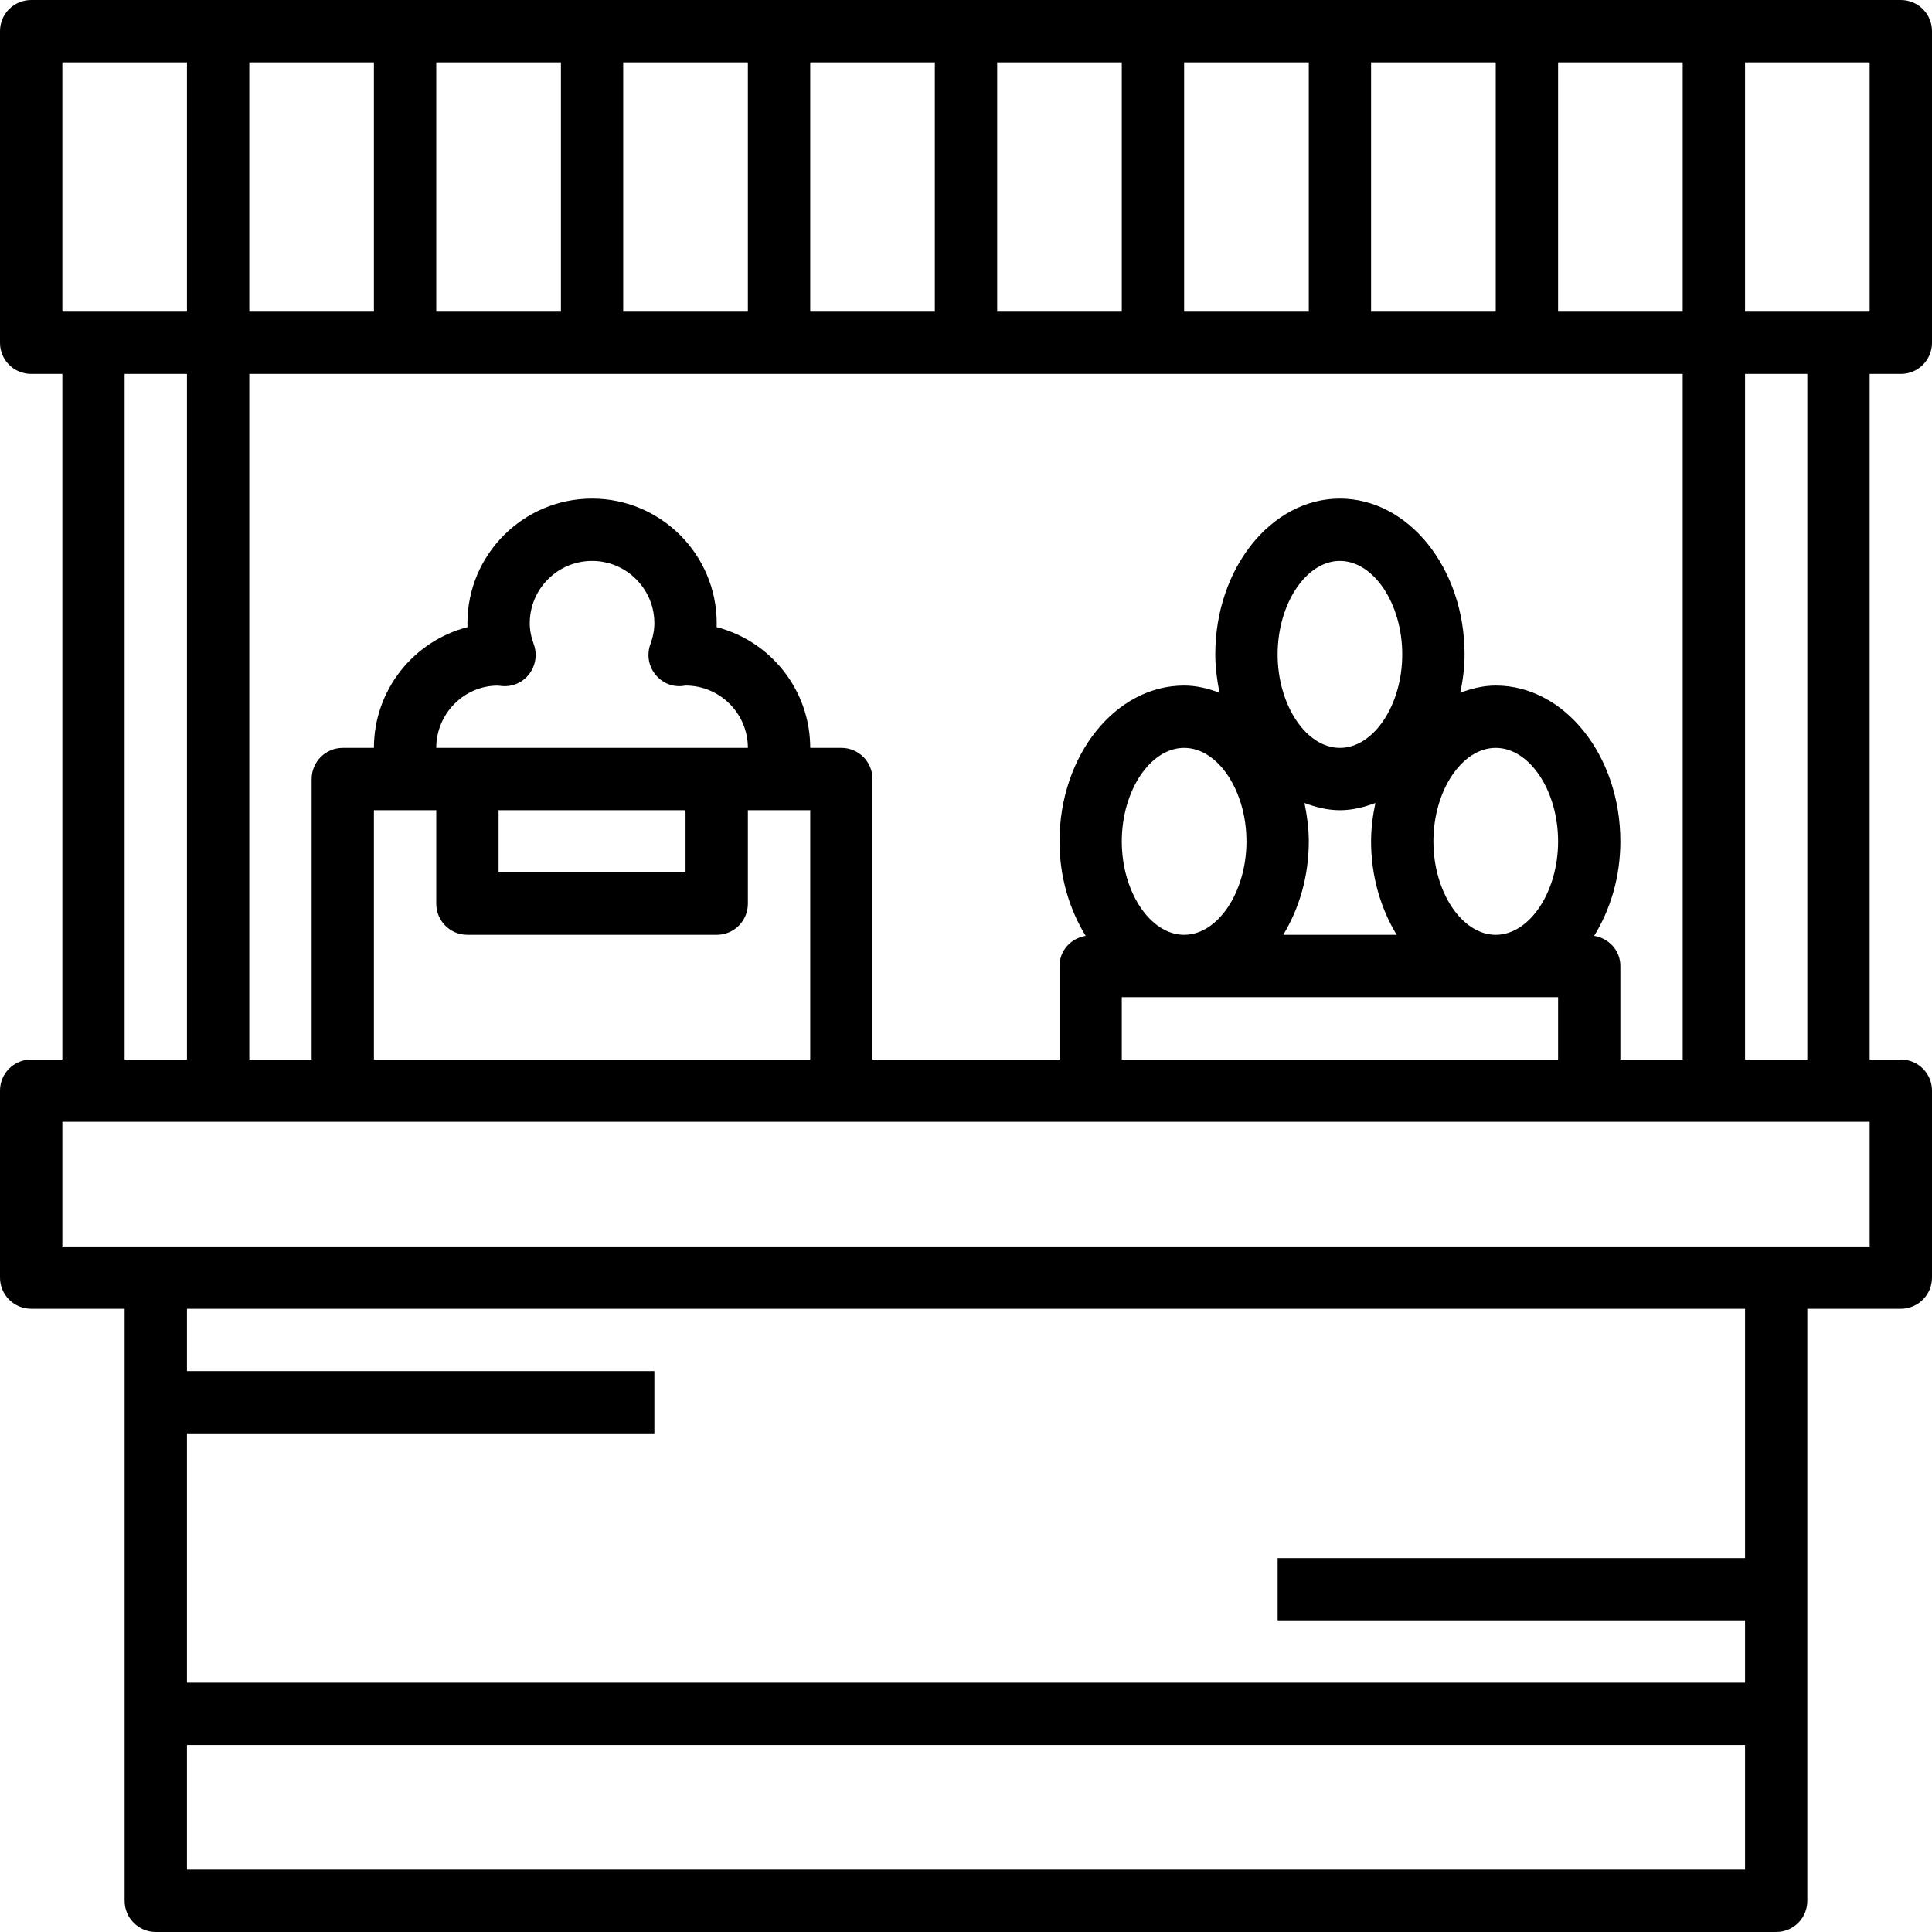 <svg width="30" height="30" viewBox="0 0 30 30" fill="none" xmlns="http://www.w3.org/2000/svg">
<g clip-path="url(#clip0_5121_367269)">
<path d="M29.516 5.806C29.784 5.806 30 5.59 30 5.323V0.484C30 0.216 29.784 0 29.516 0H0.484C0.216 0 0 0.216 0 0.484V5.323C0 5.59 0.216 5.806 0.484 5.806H0.968V16.452H0.484C0.216 16.452 0 16.668 0 16.936V19.839C0 20.106 0.216 20.323 0.484 20.323H1.935V29.516C1.935 29.784 2.152 30 2.419 30H27.581C27.848 30 28.064 29.784 28.064 29.516V20.323H29.516C29.784 20.323 30 20.106 30 19.839V16.936C30 16.668 29.784 16.452 29.516 16.452H29.032V5.806H29.516ZM29.032 4.839H27.097V0.968H29.032V4.839ZM25.161 16.452V15C25.161 14.76 24.984 14.57 24.754 14.532C25.006 14.123 25.161 13.619 25.161 13.065C25.161 11.731 24.293 10.645 23.226 10.645C23.033 10.645 22.851 10.691 22.675 10.757C22.715 10.565 22.742 10.368 22.742 10.161C22.742 8.827 21.874 7.742 20.806 7.742C19.739 7.742 18.871 8.827 18.871 10.161C18.871 10.368 18.898 10.565 18.937 10.757C18.762 10.691 18.58 10.645 18.387 10.645C17.32 10.645 16.452 11.731 16.452 13.065C16.452 13.619 16.607 14.123 16.858 14.532C16.629 14.57 16.452 14.76 16.452 15V16.452H13.548V12.097C13.548 11.829 13.332 11.613 13.065 11.613H12.581C12.581 10.713 11.963 9.953 11.128 9.738C11.129 9.718 11.129 9.698 11.129 9.677C11.129 8.61 10.261 7.742 9.194 7.742C8.126 7.742 7.258 8.61 7.258 9.677C7.258 9.698 7.259 9.718 7.259 9.738C6.424 9.953 5.806 10.713 5.806 11.613H5.323C5.055 11.613 4.839 11.829 4.839 12.097V16.452H3.871V5.806H26.129V16.452H25.161ZM17.419 13.065C17.419 12.278 17.863 11.613 18.387 11.613C18.912 11.613 19.355 12.278 19.355 13.065C19.355 13.851 18.912 14.516 18.387 14.516C17.863 14.516 17.419 13.851 17.419 13.065ZM23.226 14.516C22.701 14.516 22.258 13.851 22.258 13.065C22.258 12.278 22.701 11.613 23.226 11.613C23.75 11.613 24.194 12.278 24.194 13.065C24.194 13.851 23.75 14.516 23.226 14.516ZM20.806 12.581C20.999 12.581 21.181 12.535 21.357 12.469C21.317 12.661 21.29 12.858 21.29 13.065C21.29 13.611 21.442 14.111 21.687 14.516H19.926C20.172 14.111 20.323 13.611 20.323 13.065C20.323 12.858 20.295 12.661 20.256 12.469C20.432 12.535 20.614 12.581 20.806 12.581ZM19.839 10.161C19.839 9.375 20.282 8.71 20.806 8.71C21.331 8.71 21.774 9.375 21.774 10.161C21.774 10.948 21.331 11.613 20.806 11.613C20.282 11.613 19.839 10.948 19.839 10.161ZM17.419 15.484H24.194V16.452H17.419V15.484ZM8.289 10.006C8.246 9.889 8.226 9.782 8.226 9.677C8.226 9.144 8.66 8.71 9.194 8.71C9.727 8.71 10.161 9.144 10.161 9.677C10.161 9.782 10.141 9.889 10.098 10.006C10.043 10.16 10.068 10.333 10.169 10.464C10.268 10.594 10.421 10.667 10.591 10.653C10.601 10.652 10.635 10.647 10.645 10.645C11.179 10.645 11.613 11.079 11.613 11.613H6.774C6.774 11.079 7.208 10.646 7.729 10.646H7.73C7.74 10.647 7.786 10.652 7.797 10.653C7.966 10.667 8.12 10.594 8.219 10.464C8.318 10.333 8.344 10.16 8.289 10.006ZM7.742 12.581H10.645V13.548H7.742V12.581ZM6.774 12.581V14.032C6.774 14.3 6.99 14.516 7.258 14.516H11.129C11.397 14.516 11.613 14.3 11.613 14.032V12.581H12.581V16.452H5.806V12.581H6.774ZM26.129 4.839H24.194V0.968H26.129V4.839ZM23.226 4.839H21.29V0.968H23.226V4.839ZM20.323 4.839H18.387V0.968H20.323V4.839ZM17.419 4.839H15.484V0.968H17.419V4.839ZM14.516 4.839H12.581V0.968H14.516V4.839ZM11.613 4.839H9.677V0.968H11.613V4.839ZM8.71 4.839H6.774V0.968H8.71V4.839ZM5.806 4.839H3.871V0.968H5.806V4.839ZM0.968 0.968H2.903V4.839H0.968V0.968ZM1.935 5.806H2.903V16.452H1.935V5.806ZM2.903 29.032V27.097H27.097V29.032H2.903ZM27.097 24.194H19.839V25.161H27.097V26.129H2.903V22.258H10.161V21.29H2.903V20.323H27.097V24.194ZM29.032 19.355H0.968V17.419H29.032V19.355ZM28.064 16.452H27.097V5.806H28.064V16.452Z" fill="black"/>
</g>
<defs>
<clipPath id="clip0_5121_367269">
<rect width="30" height="30" fill="white"/>
</clipPath>
</defs>
</svg>
